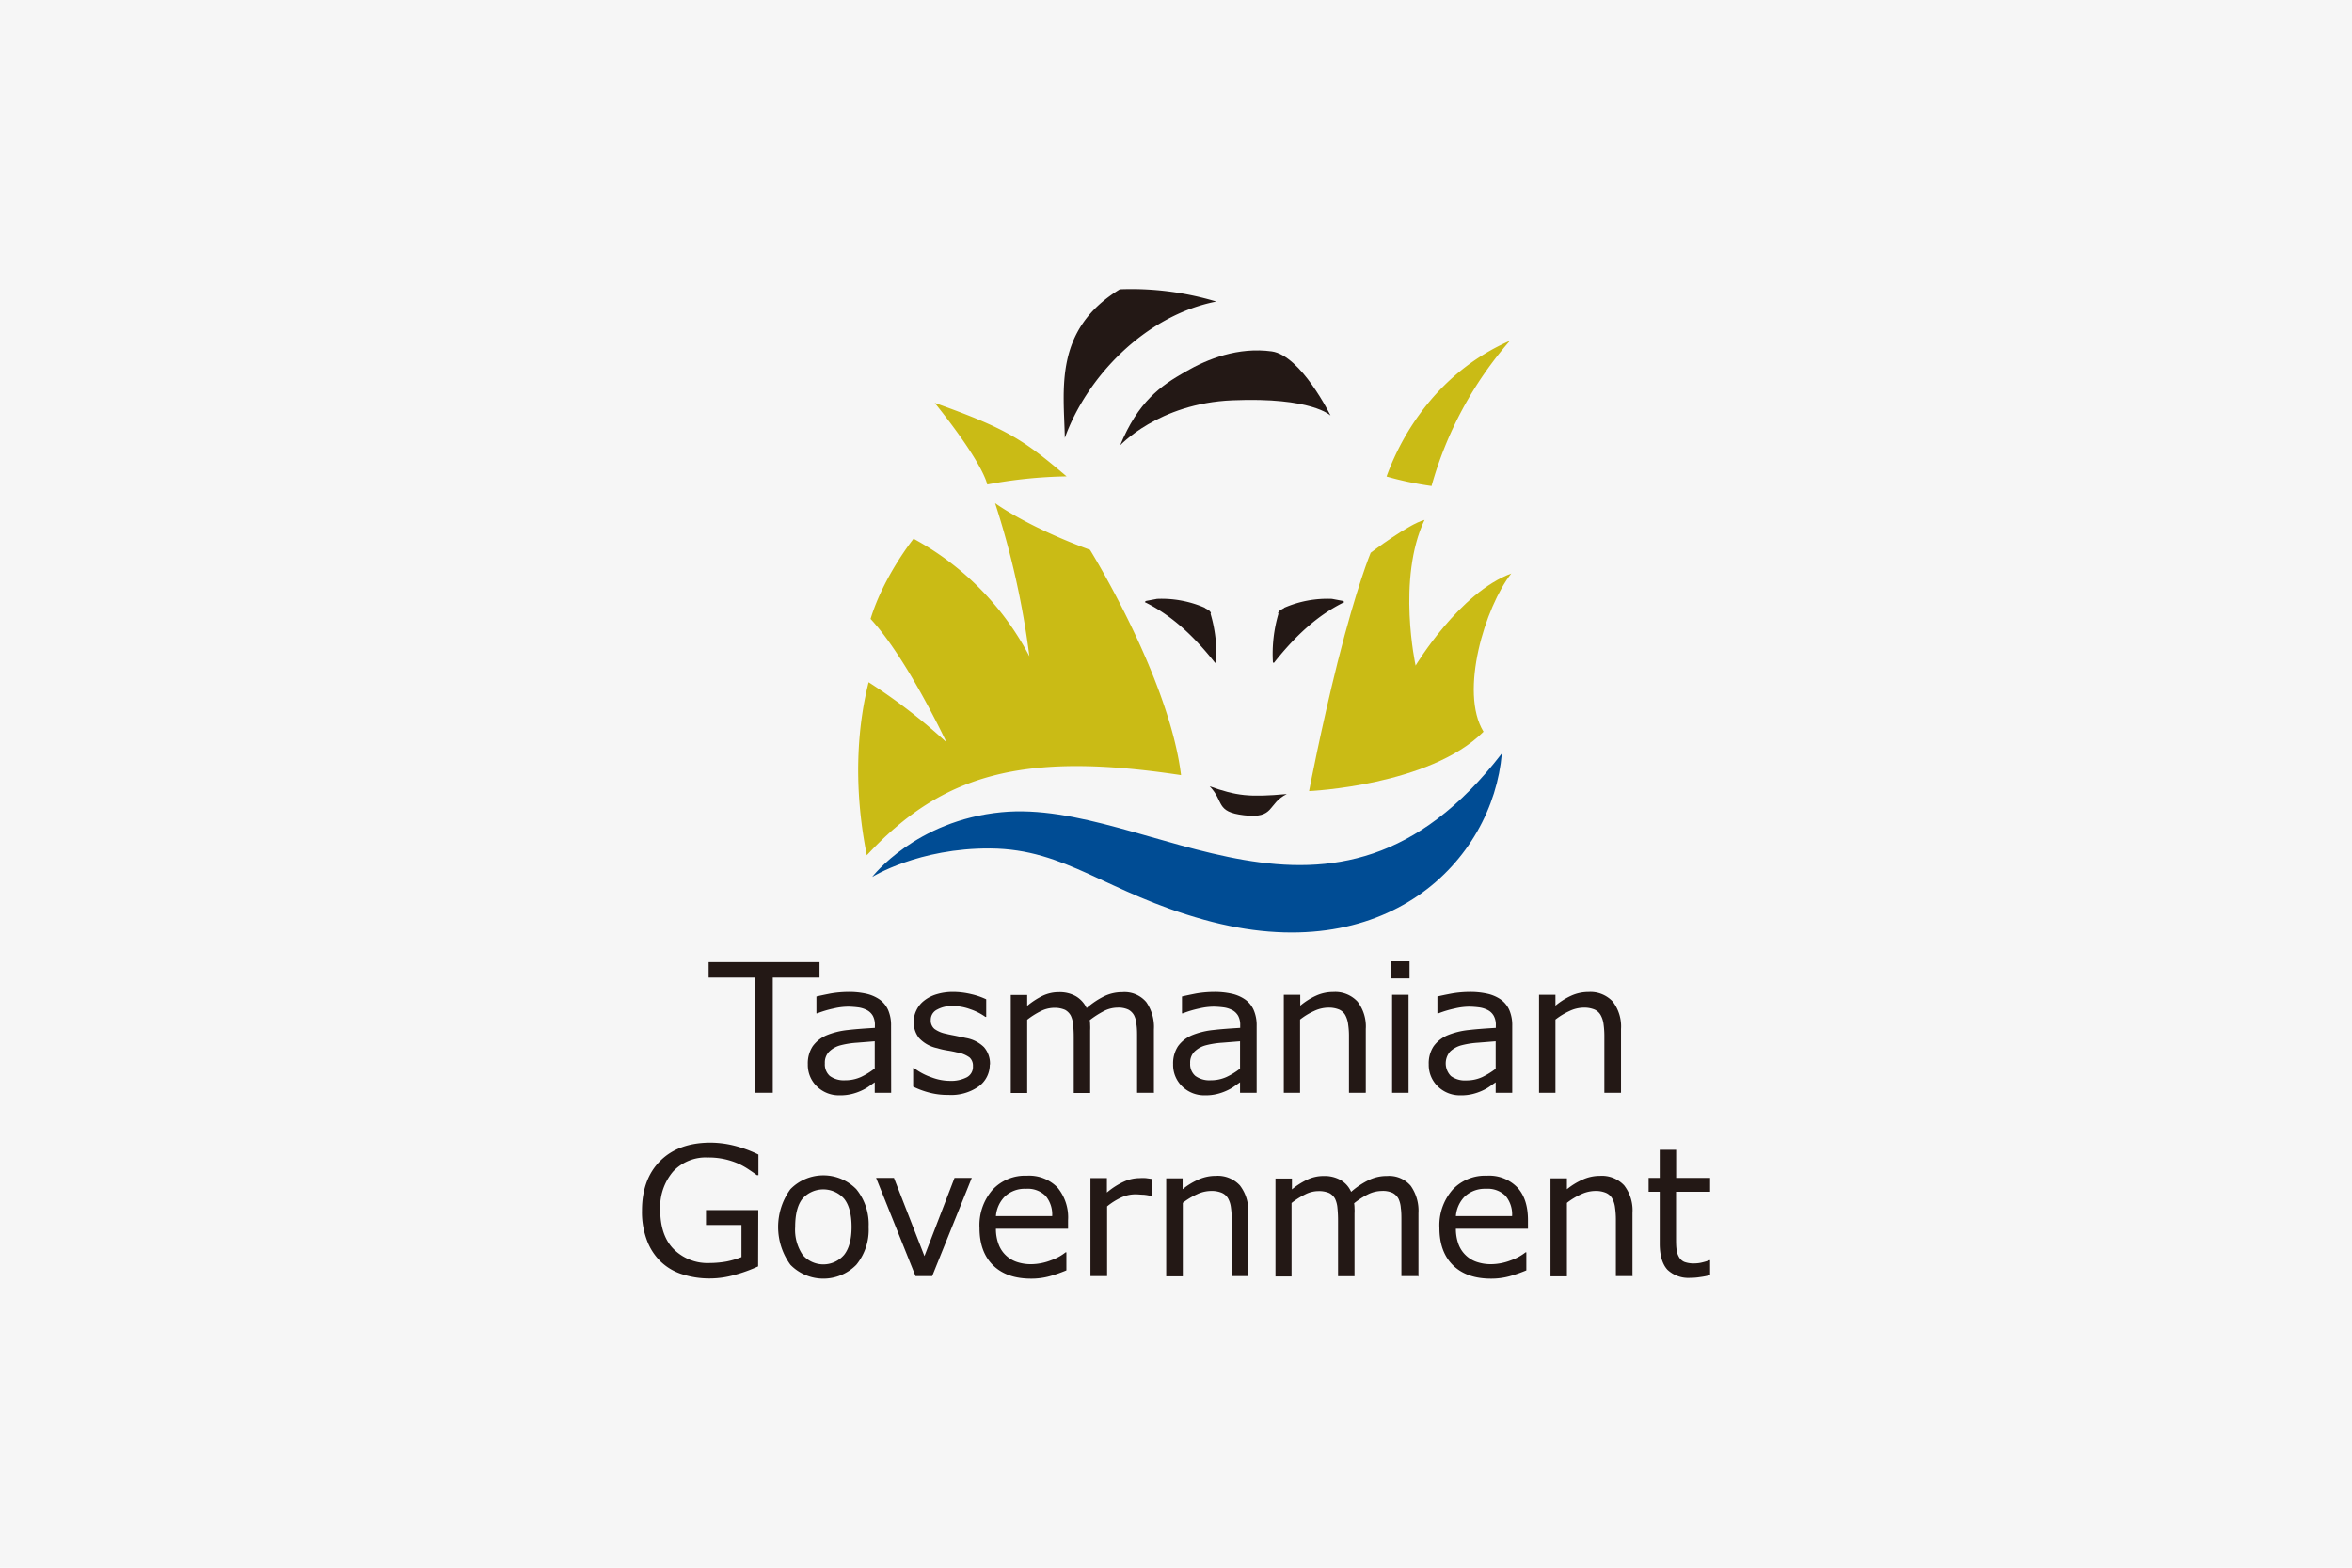 <svg xmlns="http://www.w3.org/2000/svg" viewBox="0 0 480 320"><defs><style>.cls-1{fill:#f6f6f6;}.cls-2{fill:#231815;}.cls-3{fill:#cabb15;}.cls-4{fill:#004c94;}</style></defs><g id="Layer_2" data-name="Layer 2"><g id="Layer_1-2" data-name="Layer 1"><rect class="cls-1" width="480" height="320"/><path class="cls-2" d="M246.89,160.51c5.49,1.94,8,2.26,15.72,1.57-4,2-2.39,5.1-8.73,4.33-5.9-.69-4-2.79-7-5.9"/><path class="cls-3" d="M201.47,98.89s-.56-4-10.71-16.65c14.71,5.25,18.11,7.52,26.91,15a95.12,95.12,0,0,0-16.2,1.66"/><path class="cls-3" d="M292.15,99.21a76.19,76.19,0,0,1,16-29.66c-14.55,6.39-22,18.87-25.18,27.72a67.28,67.28,0,0,0,9.22,1.94"/><path class="cls-2" d="M245.88,124.1c.44.28,1.09.49,1.25,1.05l-.08.12a28.64,28.64,0,0,1,1.13,9.94c-.08.08-.24.12-.28,0-4.61-5.81-9.13-9.77-14.22-12.28-.13,0,.16-.28.28-.28l2.18-.41a22.11,22.11,0,0,1,9.74,1.82"/><path class="cls-2" d="M262.08,124.1c-.44.28-1.09.49-1.25,1.05l.08.12a28.88,28.88,0,0,0-1.13,9.94c.08.08.24.12.28,0,4.61-5.81,9.13-9.77,14.23-12.28.12,0-.17-.28-.29-.28l-2.18-.41a22.11,22.11,0,0,0-9.74,1.82"/><path class="cls-3" d="M222.44,112.22s16.13,26,18.59,46c-32-4.85-48.61-.37-64.13,16.36-3.11-15.6-1.53-27.84.37-35.32a114.73,114.73,0,0,1,15.88,12.25s-8-17.09-15.48-25.18c2.67-8.76,8.77-16.36,8.77-16.36a57.76,57.76,0,0,1,23.64,24,170.85,170.85,0,0,0-7-31.27s6.38,4.76,19.35,9.53"/><path class="cls-4" d="M178,179s8.81-11.51,26.39-13.21c30.39-2.95,67.52,32.93,102.11-12-1.86,21.82-23.56,44.33-60.81,33.94-20-5.57-28.05-14.42-43.56-14.54C187.45,173.08,178,179,178,179"/><path class="cls-3" d="M290.73,106.12c-3.31.85-11,6.71-11,6.71s-2.83,6.75-6.75,22.34c-3.43,13.7-5.82,26.31-5.82,26.31s24.61-1.09,35.6-12.12c-5-8.17.37-25.54,5.66-32.29-10.63,3.92-19.52,18.79-19.52,18.79s-3.88-17.7,1.82-29.74"/><path class="cls-2" d="M228.46,91.05s7.88-8.73,23.08-9.34c16.24-.68,20,3.12,20,3.12s-6-12.25-12-13.1c-6.83-.93-13.06,1.5-17.66,4.17-5,2.86-9.58,6-13.34,15.15"/><path class="cls-2" d="M228.54,59.05a60.44,60.44,0,0,1,19.68,2.5c-14.75,2.91-26.54,15.64-30.91,27.84-.2-9.94-2.3-22.06,11.23-30.34"/><polygon class="cls-2" points="167.25 199.54 157.71 199.54 157.71 223.06 154.15 223.06 154.15 199.54 144.62 199.54 144.62 196.39 167.25 196.39 167.25 199.54"/><path class="cls-2" d="M181.87,223.06h-3.35v-2.14l-1.21.85a8.94,8.94,0,0,1-1.5.85,10.69,10.69,0,0,1-1.94.68,9.62,9.62,0,0,1-2.54.28,6.41,6.41,0,0,1-4.57-1.77,6.09,6.09,0,0,1-1.9-4.57,6.36,6.36,0,0,1,1-3.68,6.83,6.83,0,0,1,2.79-2.22,15.73,15.73,0,0,1,4.4-1.09c1.7-.2,3.56-.32,5.5-.44v-.53a3.83,3.83,0,0,0-.4-1.9,3,3,0,0,0-1.18-1.17,5.41,5.41,0,0,0-1.73-.57,18,18,0,0,0-2.1-.16,13.2,13.2,0,0,0-3,.37,21.35,21.35,0,0,0-3.36,1h-.16v-3.44c.65-.16,1.62-.36,2.83-.6a22.07,22.07,0,0,1,3.68-.33,15.9,15.9,0,0,1,3.67.37,7.76,7.76,0,0,1,2.71,1.17,5.29,5.29,0,0,1,1.74,2.14,7.76,7.76,0,0,1,.6,3.23Zm-3.35-4.93v-5.58l-3.64.29a18,18,0,0,0-3.31.52,5.26,5.26,0,0,0-2.34,1.29,3.12,3.12,0,0,0-.89,2.39,3.17,3.17,0,0,0,1,2.58,4.85,4.85,0,0,0,3.15.89,7.78,7.78,0,0,0,3.23-.68,14.48,14.48,0,0,0,2.75-1.7"/><path class="cls-2" d="M202,217.28a5.49,5.49,0,0,1-2.27,4.49,9.77,9.77,0,0,1-6.18,1.73,14.61,14.61,0,0,1-4.08-.52,17,17,0,0,1-3.11-1.17V218h.16a12.55,12.55,0,0,0,3.56,1.9,10.75,10.75,0,0,0,3.75.73,7,7,0,0,0,3.48-.73,2.39,2.39,0,0,0,1.25-2.27,2.25,2.25,0,0,0-.68-1.77,6,6,0,0,0-2.63-1.05c-.49-.12-1.09-.25-1.86-.37s-1.45-.28-2.1-.48a7,7,0,0,1-3.72-2.06,5.1,5.1,0,0,1-1.09-3.32,5.17,5.17,0,0,1,.53-2.34,5.29,5.29,0,0,1,1.53-1.94,7.51,7.51,0,0,1,2.55-1.33,11.41,11.41,0,0,1,3.47-.49,15.9,15.9,0,0,1,3.64.45,14.63,14.63,0,0,1,3.07,1.05v3.59h-.16A11.61,11.61,0,0,0,198,206a10.41,10.41,0,0,0-3.64-.65,6.17,6.17,0,0,0-3.11.73,2.3,2.3,0,0,0-1.3,2.1,2.24,2.24,0,0,0,.77,1.86,6.06,6.06,0,0,0,2.43,1c.6.16,1.33.28,2.1.44l1.94.41a7,7,0,0,1,3.63,1.86,5.17,5.17,0,0,1,1.22,3.55"/><path class="cls-2" d="M235.41,223.06h-3.35v-11.4c0-.84,0-1.69-.12-2.5a5,5,0,0,0-.49-1.9,2.87,2.87,0,0,0-1.17-1.17,4.75,4.75,0,0,0-2.22-.41,6.21,6.21,0,0,0-2.83.73,18.72,18.72,0,0,0-2.83,1.82,6.78,6.78,0,0,1,.08,1,9.93,9.93,0,0,1,0,1.09V223.1h-3.35V211.71a24.56,24.56,0,0,0-.12-2.51,5.24,5.24,0,0,0-.49-1.9,2.93,2.93,0,0,0-1.17-1.17,5.31,5.31,0,0,0-2.22-.41,6.22,6.22,0,0,0-2.75.69,15.78,15.78,0,0,0-2.75,1.74V223.1h-3.35v-20h3.35v2.22a15.76,15.76,0,0,1,3.16-2.06,7.74,7.74,0,0,1,3.35-.73,6.73,6.73,0,0,1,3.47.85,5.6,5.6,0,0,1,2.15,2.39,16.16,16.16,0,0,1,3.71-2.47,8.45,8.45,0,0,1,3.6-.77,5.8,5.8,0,0,1,4.85,2,8.82,8.82,0,0,1,1.57,5.58v13Z"/><path class="cls-2" d="M256.43,223.06h-3.36v-2.14l-1.21.85a8.94,8.94,0,0,1-1.5.85,10.69,10.69,0,0,1-1.94.68,9.62,9.62,0,0,1-2.54.28,6.43,6.43,0,0,1-4.57-1.77,6.09,6.09,0,0,1-1.9-4.57,6.36,6.36,0,0,1,1-3.68,6.83,6.83,0,0,1,2.79-2.22,15.71,15.71,0,0,1,4.41-1.09c1.69-.2,3.55-.32,5.49-.44v-.53a3.83,3.83,0,0,0-.4-1.9,3.06,3.06,0,0,0-1.17-1.17,5.48,5.48,0,0,0-1.74-.57,18,18,0,0,0-2.1-.16,13.2,13.2,0,0,0-2.95.37,22,22,0,0,0-3.36,1h-.16v-3.44c.65-.16,1.62-.36,2.83-.6a22.17,22.17,0,0,1,3.68-.33,15.9,15.9,0,0,1,3.67.37,7.68,7.68,0,0,1,2.71,1.17,5.21,5.21,0,0,1,1.74,2.14,7.76,7.76,0,0,1,.61,3.23v13.66Zm-3.36-4.93v-5.58l-3.63.29a18,18,0,0,0-3.32.52,5.26,5.26,0,0,0-2.34,1.29,3.12,3.12,0,0,0-.89,2.39,3.17,3.17,0,0,0,1.05,2.58,4.87,4.87,0,0,0,3.15.89,7.78,7.78,0,0,0,3.23-.68,14.48,14.48,0,0,0,2.75-1.7"/><path class="cls-2" d="M278.65,223.06H275.3v-11.4a16.28,16.28,0,0,0-.17-2.58,5.25,5.25,0,0,0-.6-1.9,2.7,2.7,0,0,0-1.29-1.13,5.68,5.68,0,0,0-2.19-.37,7,7,0,0,0-2.87.69,13.75,13.75,0,0,0-2.86,1.74v14.95H262v-20h3.36v2.22a14.06,14.06,0,0,1,3.27-2.06,8.54,8.54,0,0,1,3.47-.73,6.23,6.23,0,0,1,4.93,1.94,8.33,8.33,0,0,1,1.7,5.62v13Z"/><path class="cls-2" d="M287.66,199.7h-3.8v-3.47h3.8Zm-.2,23.36H284.1v-20h3.36Z"/><path class="cls-2" d="M308.59,223.06h-3.35v-2.14l-1.21.85a8.94,8.94,0,0,1-1.5.85,11,11,0,0,1-1.94.68,9.67,9.67,0,0,1-2.54.28,6.41,6.41,0,0,1-4.57-1.77,6.09,6.09,0,0,1-1.9-4.57,6.29,6.29,0,0,1,1-3.68,6.83,6.83,0,0,1,2.79-2.22,15.64,15.64,0,0,1,4.4-1.09c1.7-.2,3.56-.32,5.5-.44v-.53a3.72,3.72,0,0,0-.41-1.9,2.93,2.93,0,0,0-1.17-1.17,5.39,5.39,0,0,0-1.74-.57,17.7,17.7,0,0,0-2.1-.16,13.2,13.2,0,0,0-2.95.37,21.56,21.56,0,0,0-3.35,1h-.2v-3.44c.64-.16,1.61-.36,2.87-.6a22.05,22.05,0,0,1,3.67-.33,15.93,15.93,0,0,1,3.68.37,7.76,7.76,0,0,1,2.71,1.17,5.29,5.29,0,0,1,1.74,2.14,7.76,7.76,0,0,1,.6,3.23v13.66Zm-3.35-4.93v-5.58l-3.64.29a18,18,0,0,0-3.31.52,5.35,5.35,0,0,0-2.35,1.29,3.69,3.69,0,0,0,.17,5,4.83,4.83,0,0,0,3.15.89,7.78,7.78,0,0,0,3.23-.68,15.86,15.86,0,0,0,2.75-1.7"/><path class="cls-2" d="M330.78,223.06h-3.36v-11.4a17.6,17.6,0,0,0-.16-2.58,5.05,5.05,0,0,0-.61-1.9,2.66,2.66,0,0,0-1.29-1.13,5.59,5.59,0,0,0-2.18-.37,7,7,0,0,0-2.87.69,14.09,14.09,0,0,0-2.87,1.74v14.95h-3.35v-20h3.35v2.22a14.06,14.06,0,0,1,3.27-2.06,8.62,8.62,0,0,1,3.48-.73,6.23,6.23,0,0,1,4.93,1.94,8.33,8.33,0,0,1,1.7,5.62v13Z"/><path class="cls-2" d="M154.72,258.5a29.94,29.94,0,0,1-4.77,1.73,18.35,18.35,0,0,1-5,.73,18,18,0,0,1-5.7-.85,11.13,11.13,0,0,1-4.4-2.58,11.72,11.72,0,0,1-2.83-4.37,16.38,16.38,0,0,1-1-6.1c0-4.24,1.25-7.64,3.72-10.1s5.9-3.72,10.26-3.72a20.25,20.25,0,0,1,4.65.57,24.83,24.83,0,0,1,5.13,1.86v4.2h-.32c-.37-.28-.89-.65-1.62-1.13a14.61,14.61,0,0,0-2.06-1.17,15.47,15.47,0,0,0-2.79-.93,15.3,15.3,0,0,0-3.55-.37,9.13,9.13,0,0,0-7.08,2.87,11.21,11.21,0,0,0-2.62,7.8c0,3.44.89,6.14,2.71,8a9.78,9.78,0,0,0,7.43,2.87,20.11,20.11,0,0,0,3.44-.32,17.48,17.48,0,0,0,3-.89v-6.55h-7.24V247h10.67Z"/><path class="cls-2" d="M177.27,250.46a11.26,11.26,0,0,1-2.51,7.71,9.41,9.41,0,0,1-13.45,0,13.11,13.11,0,0,1,0-15.43,9.41,9.41,0,0,1,13.45,0,11.34,11.34,0,0,1,2.51,7.72m-3.48,0c0-2.59-.52-4.53-1.53-5.78a5.69,5.69,0,0,0-8.49,0c-1,1.25-1.49,3.19-1.49,5.78a9.1,9.1,0,0,0,1.53,5.69,5.57,5.57,0,0,0,8.45,0c1-1.25,1.53-3.15,1.53-5.69"/><polygon class="cls-2" points="198.32 240.44 190.24 260.48 186.84 260.48 178.8 240.44 182.44 240.44 188.66 256.4 194.8 240.44 198.32 240.44"/><path class="cls-2" d="M218,250.82H203.25a8.74,8.74,0,0,0,.57,3.23,5.91,5.91,0,0,0,1.53,2.26,6,6,0,0,0,2.22,1.3,8.94,8.94,0,0,0,2.83.44,11.35,11.35,0,0,0,4.12-.81,9.91,9.91,0,0,0,2.95-1.61h.16v3.68a29.11,29.11,0,0,1-3.47,1.21,14.15,14.15,0,0,1-3.72.48c-3.31,0-5.9-.89-7.76-2.71s-2.78-4.36-2.78-7.63a11,11,0,0,1,2.66-7.8,9.05,9.05,0,0,1,7-2.87,8.08,8.08,0,0,1,6.23,2.38,9.54,9.54,0,0,1,2.18,6.71v1.74Zm-3.27-2.59a5.89,5.89,0,0,0-1.34-4.12,5.16,5.16,0,0,0-4-1.45,5.91,5.91,0,0,0-4.32,1.57,6.36,6.36,0,0,0-1.82,4h11.48Z"/><path class="cls-2" d="M235,244.11h-.16a9.26,9.26,0,0,0-1.46-.24c-.48,0-1-.08-1.65-.08a6.83,6.83,0,0,0-3,.69,13.08,13.08,0,0,0-2.79,1.77v14.23h-3.4v-20h3.36v2.94a15.07,15.07,0,0,1,3.55-2.26,7.8,7.8,0,0,1,3.12-.68,10.76,10.76,0,0,1,1.29,0l1.17.16v3.43Z"/><path class="cls-2" d="M254.73,260.48h-3.36v-11.4a17.43,17.43,0,0,0-.16-2.58,5,5,0,0,0-.6-1.9,2.72,2.72,0,0,0-1.3-1.13,5.41,5.41,0,0,0-2.18-.37,6.85,6.85,0,0,0-2.87.69,13.66,13.66,0,0,0-2.87,1.74v15H238v-20h3.35v2.22a13.91,13.91,0,0,1,3.28-2,8.54,8.54,0,0,1,3.47-.73,6.17,6.17,0,0,1,4.93,1.94,8.33,8.33,0,0,1,1.7,5.62v13Z"/><path class="cls-2" d="M289.4,260.48H286v-11.4c0-.85,0-1.7-.12-2.5a5.18,5.18,0,0,0-.48-1.9,2.93,2.93,0,0,0-1.17-1.17,4.69,4.69,0,0,0-2.23-.41,6.47,6.47,0,0,0-2.82.69,15.5,15.5,0,0,0-2.83,1.82,6.66,6.66,0,0,1,.08,1,9.84,9.84,0,0,1,0,1.09v12.81h-3.36v-11.4a24.22,24.22,0,0,0-.12-2.5,5.41,5.41,0,0,0-.48-1.9,2.93,2.93,0,0,0-1.17-1.17,5.24,5.24,0,0,0-2.23-.41,6,6,0,0,0-2.74.69,15.21,15.21,0,0,0-2.75,1.74v15H260.3v-20h3.36v2.22a15,15,0,0,1,3.15-2,7.74,7.74,0,0,1,3.35-.73,6.67,6.67,0,0,1,3.48.85,5.17,5.17,0,0,1,2.1,2.38,16.11,16.11,0,0,1,3.72-2.46,8.37,8.37,0,0,1,3.59-.77,5.78,5.78,0,0,1,4.85,2,8.8,8.8,0,0,1,1.58,5.58v13Z"/><path class="cls-2" d="M311.86,250.82H297.12a9,9,0,0,0,.56,3.23,6,6,0,0,0,1.54,2.26,5.93,5.93,0,0,0,2.22,1.3,8.94,8.94,0,0,0,2.83.44,11.39,11.39,0,0,0,4.12-.81,10.18,10.18,0,0,0,2.95-1.61h.16v3.68a29.11,29.11,0,0,1-3.47,1.21,14.21,14.21,0,0,1-3.72.48c-3.31,0-5.9-.89-7.76-2.71s-2.79-4.36-2.79-7.63a11.05,11.05,0,0,1,2.67-7.8,9.05,9.05,0,0,1,7-2.87,8,8,0,0,1,6.22,2.38c1.46,1.58,2.18,3.8,2.18,6.71v1.74Zm-3.27-2.59a5.88,5.88,0,0,0-1.33-4.12,5.16,5.16,0,0,0-4-1.45,6,6,0,0,0-4.33,1.57,6.35,6.35,0,0,0-1.81,4h11.47Z"/><path class="cls-2" d="M333.12,260.48h-3.35v-11.4a17.37,17.37,0,0,0-.17-2.58,5,5,0,0,0-.6-1.9,2.72,2.72,0,0,0-1.3-1.13,5.41,5.41,0,0,0-2.18-.37,7,7,0,0,0-2.87.69,13.66,13.66,0,0,0-2.87,1.74v15h-3.35v-20h3.35v2.22a14.12,14.12,0,0,1,3.28-2,8.54,8.54,0,0,1,3.47-.73,6.23,6.23,0,0,1,4.93,1.94,8.33,8.33,0,0,1,1.7,5.62v13Z"/><path class="cls-2" d="M349,260.27a14.17,14.17,0,0,1-2.06.41,12.38,12.38,0,0,1-2,.16,6.22,6.22,0,0,1-4.65-1.66c-1-1.09-1.57-2.87-1.57-5.29V243.26h-2.27v-2.83h2.27V234.7h3.35v5.73H349v2.83h-6.95v9.14c0,1,0,1.85.08,2.46a4,4,0,0,0,.48,1.66,2.34,2.34,0,0,0,1.1,1.05,5.45,5.45,0,0,0,2.1.32,6.67,6.67,0,0,0,1.73-.24,8.9,8.9,0,0,0,1.3-.41H349v3Z"/></g></g></svg>